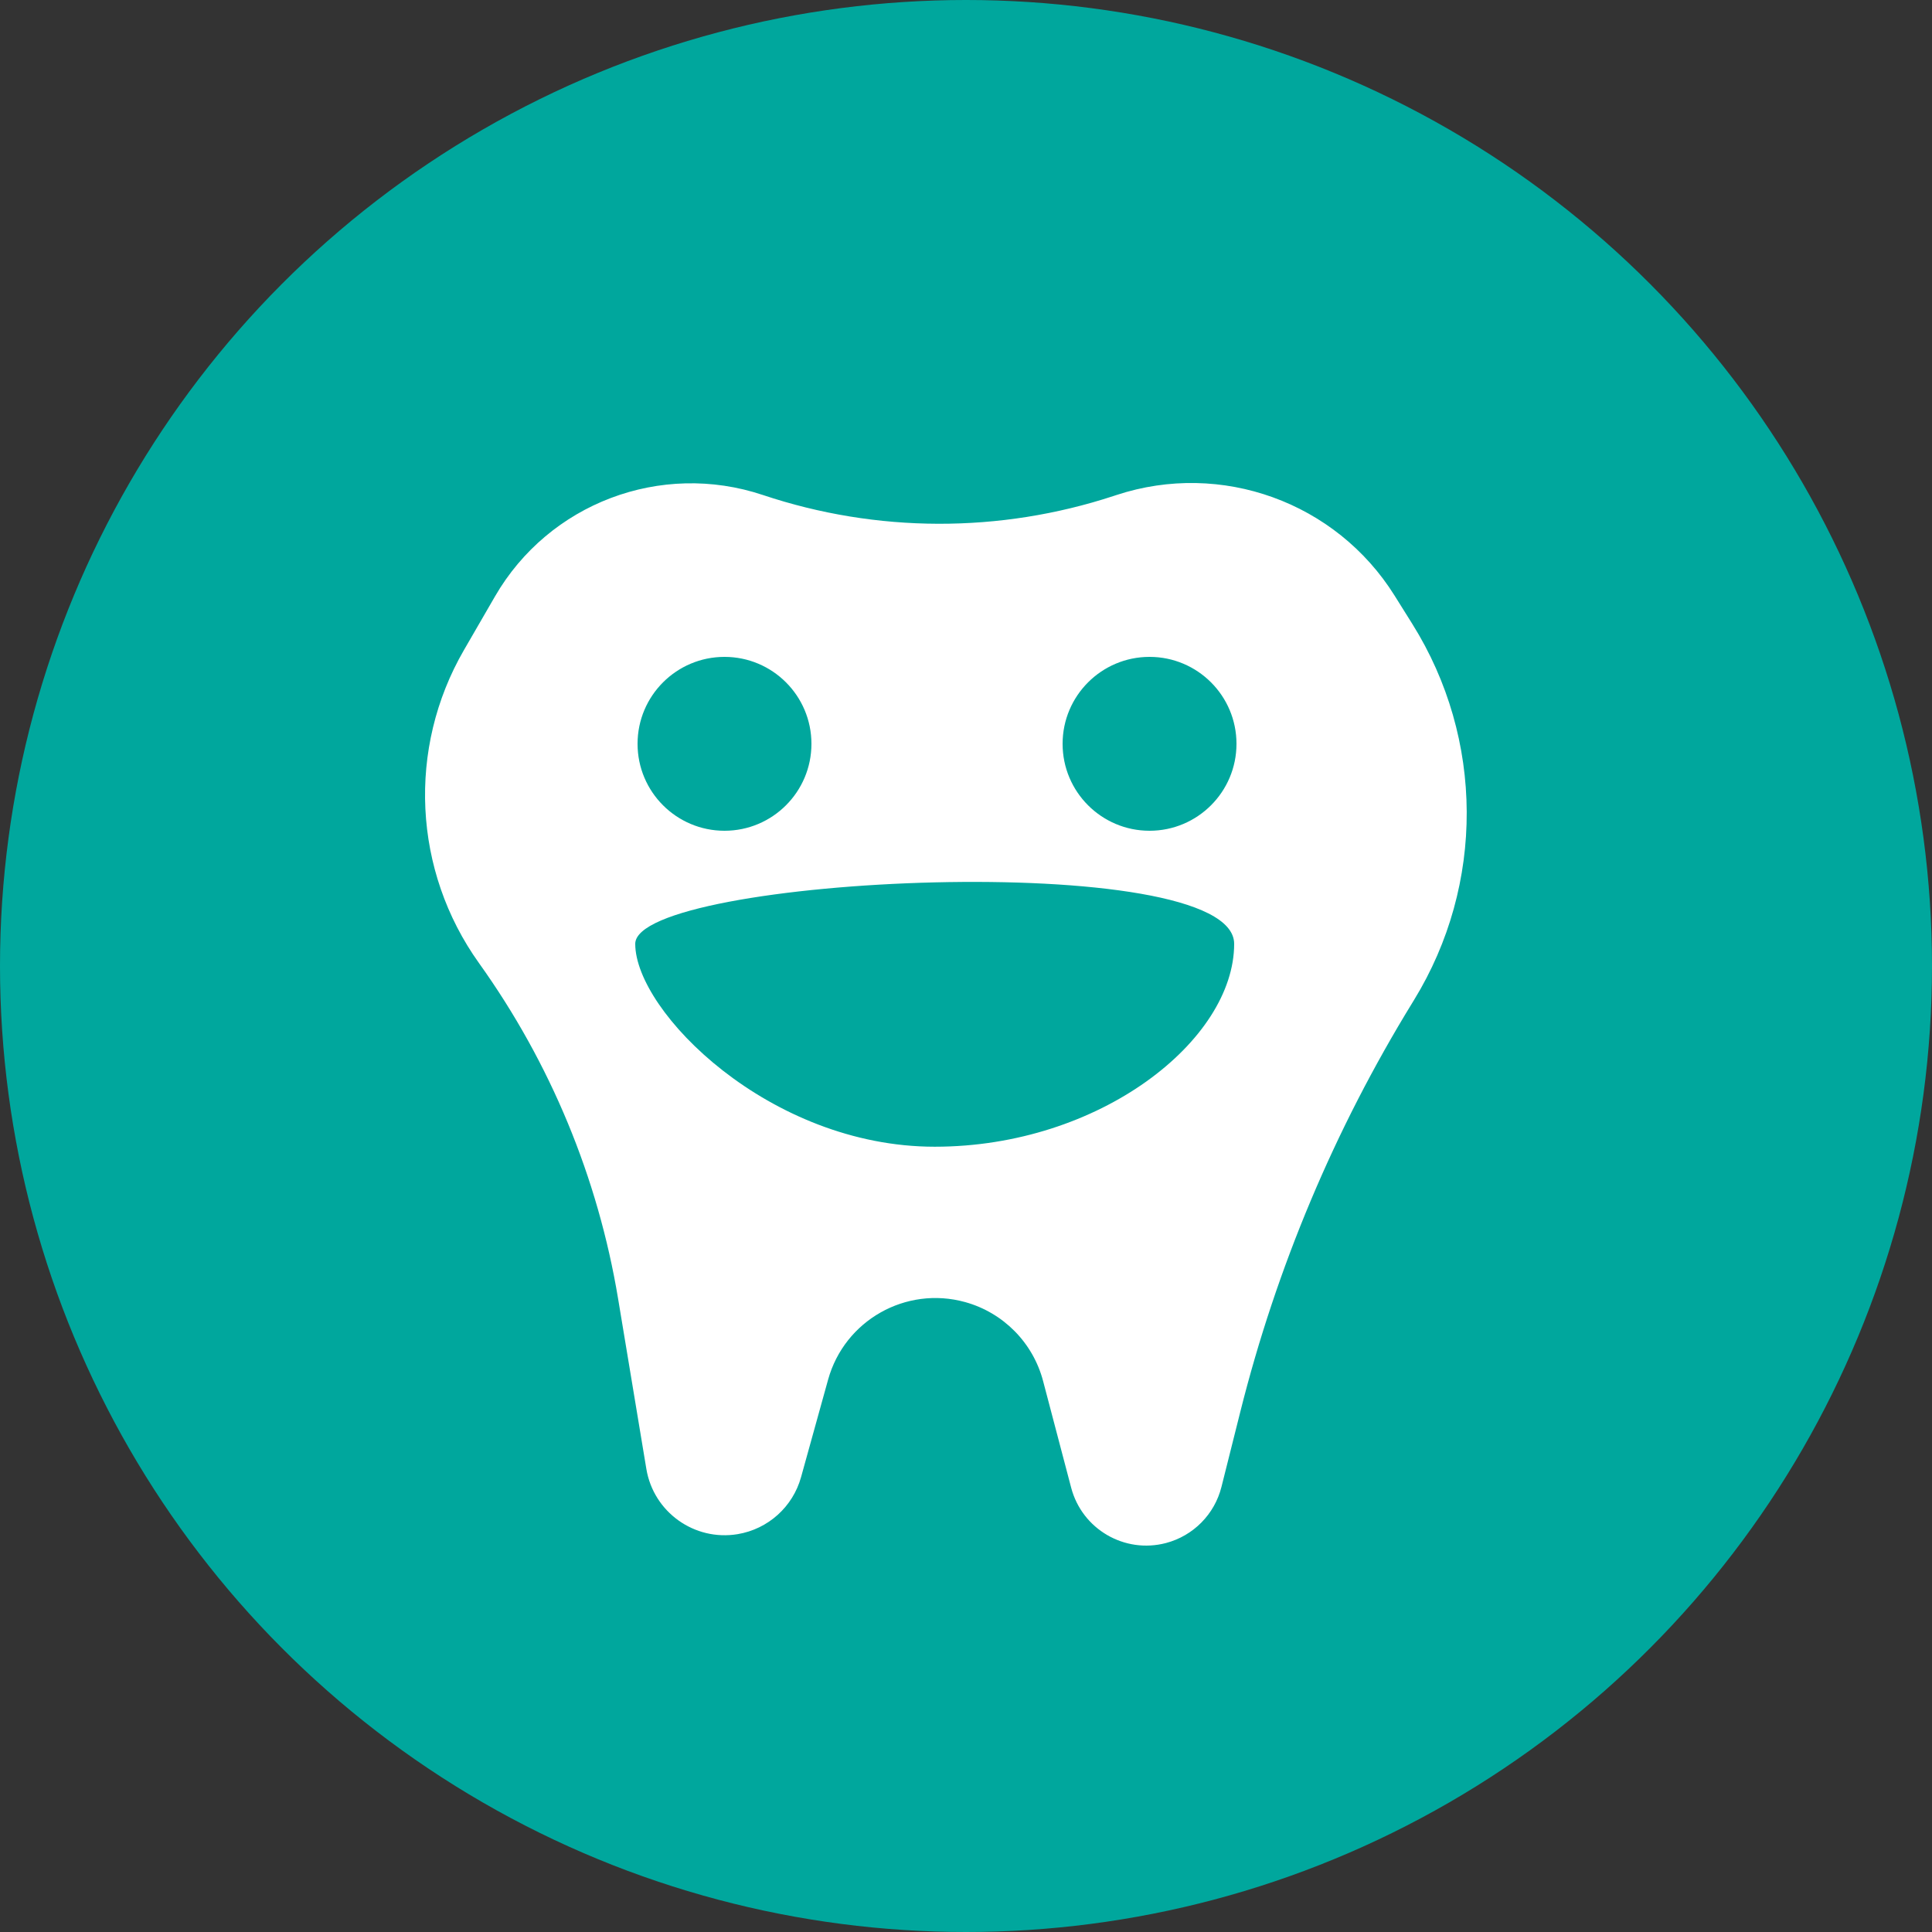 <?xml version="1.0" encoding="UTF-8"?> <svg xmlns="http://www.w3.org/2000/svg" xmlns:xlink="http://www.w3.org/1999/xlink" width="100px" height="100px" viewBox="0 0 100 100"><rect x="0" y="0" width="100" height="100" fill="#333333" stroke="none"/><!-- Generator: Sketch 52.1 (67048) - http://www.bohemiancoding.com/sketch --><title>Icon Children's Dentistry</title><desc>Created with Sketch.</desc><g id="Icon-Children's-Dentistry" stroke="none" stroke-width="1" fill="none" fill-rule="evenodd"><circle id="Oval-Copy" fill="#00A79D" cx="50" cy="50" r="50"></circle><g id="Tooth-Copy" transform="translate(22, 25)" fill="#FFFFFF"><path d="M41.223,51.96 C40.867,53.38 39.766,54.494 38.35,54.867 C36.205,55.431 34.009,54.15 33.444,52.005 L31.991,46.484 C31.47,44.501 29.933,42.944 27.957,42.396 C24.889,41.546 21.712,43.343 20.862,46.411 L19.463,51.454 C19.037,52.994 17.755,54.146 16.179,54.408 C13.942,54.779 11.827,53.267 11.455,51.03 L9.993,42.223 C8.952,35.959 6.49,30.017 2.795,24.853 C-0.625,20.074 -0.931,13.737 2.012,8.65 L3.62,5.871 C6.409,1.05 12.204,-1.144 17.487,0.621 C23.379,2.591 29.75,2.607 35.653,0.667 L35.793,0.621 C41.215,-1.16 47.153,0.987 50.181,5.824 L51.102,7.296 C54.825,13.243 54.858,20.786 51.187,26.765 L51.102,26.904 C47.074,33.465 44.072,40.602 42.199,48.07 L41.223,51.96 Z M15.5,18 C17.985,18 20,15.985 20,13.5 C20,11.015 17.985,9 15.5,9 C13.015,9 11,11.015 11,13.5 C11,15.985 13.015,18 15.5,18 Z M37.5,18 C39.985,18 42,15.985 42,13.5 C42,11.015 39.985,9 37.5,9 C35.015,9 33,11.015 33,13.5 C33,15.985 35.015,18 37.5,18 Z M26.38,34.354 C34.941,34.354 41.88,28.841 41.88,23.854 C41.88,18.867 10.88,20.355 10.88,23.854 C10.88,27.353 17.82,34.354 26.38,34.354 Z" id="Combined-Shape"></path></g></g></svg> 
